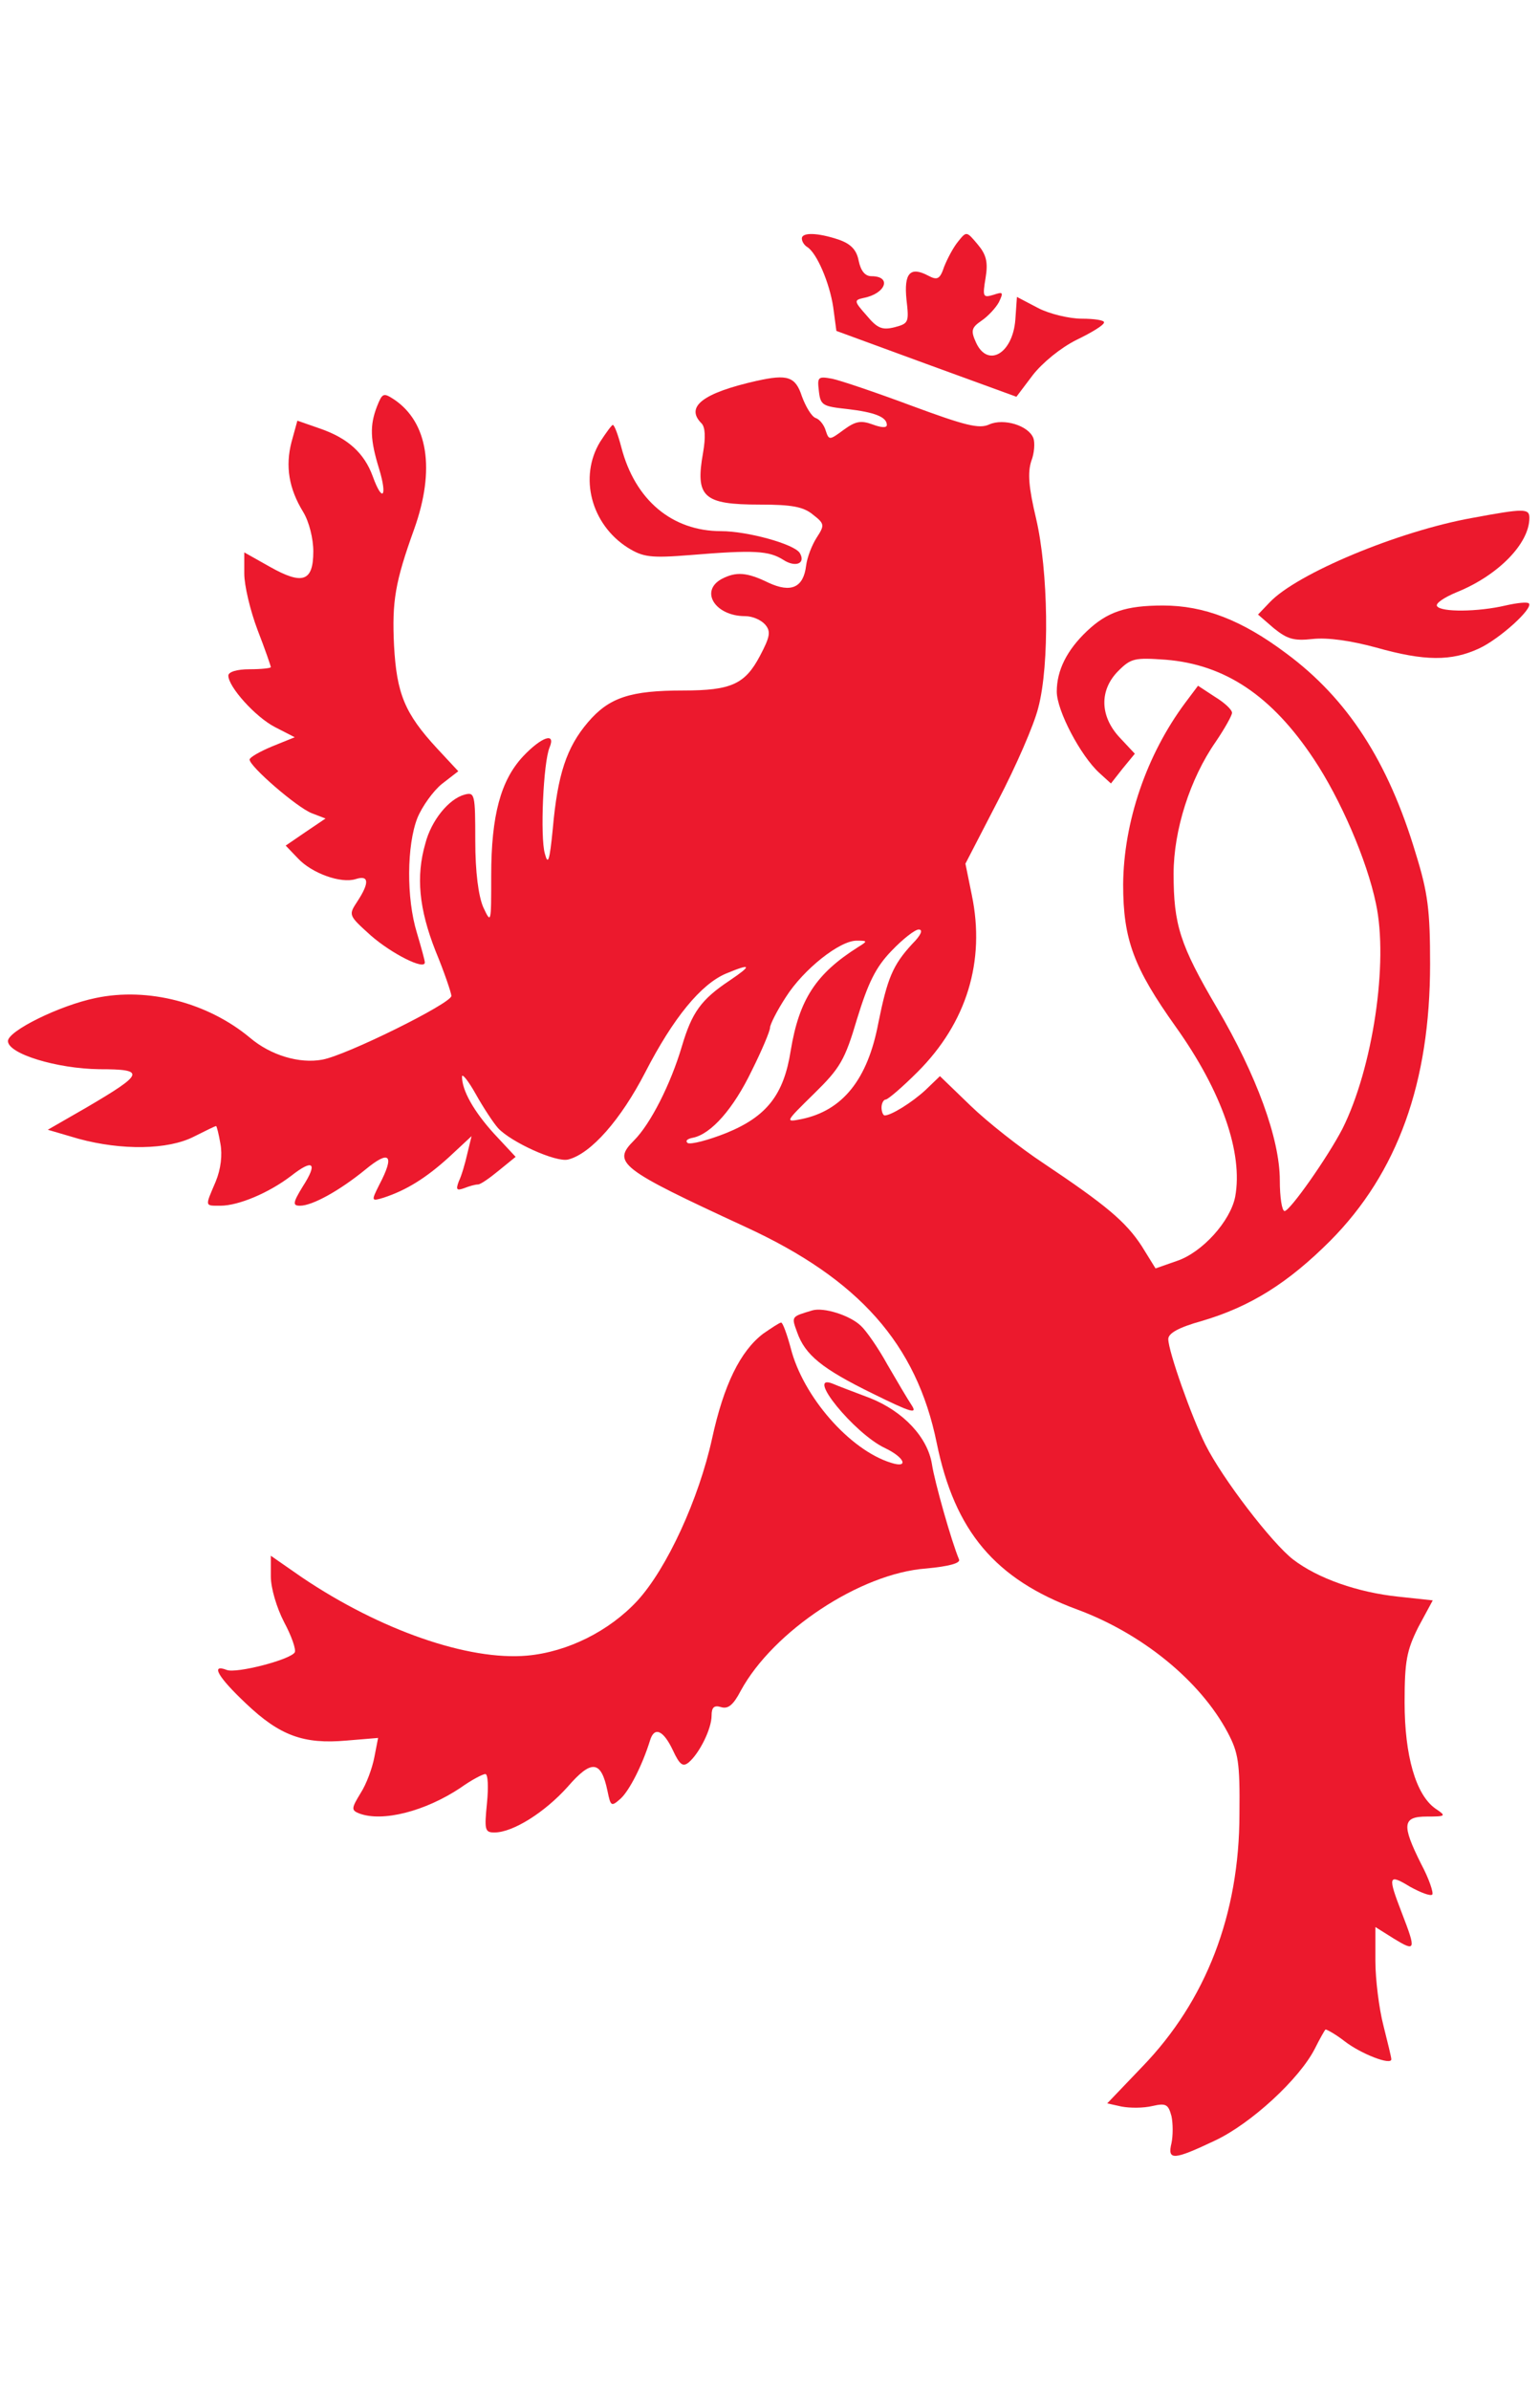 <?xml version="1.0" encoding="UTF-8" standalone="no"?>
<svg
   xmlns:dc="http://purl.org/dc/elements/1.1/"
   xmlns:cc="http://creativecommons.org/ns#"
   xmlns:rdf="http://www.w3.org/1999/02/22-rdf-syntax-ns#"
   xmlns:svg="http://www.w3.org/2000/svg"
   xmlns="http://www.w3.org/2000/svg"
   xmlns:sodipodi="http://sodipodi.sourceforge.net/DTD/sodipodi-0.dtd"
   xmlns:inkscape="http://www.inkscape.org/namespaces/inkscape"
   version="1.0"
   width="290pt"
   height="450pt"
   viewBox="0 0 290 450"
   preserveAspectRatio="xMidYMid meet"
   id="svg20"
   sodipodi:docname="logo_age_topbar.svg"
   inkscape:version="0.92.0 r15299">
  <defs
     id="defs24" />
  <sodipodi:namedview
     pagecolor="#ffffff"
     bordercolor="#666666"
     borderopacity="1"
     objecttolerance="10"
     gridtolerance="10"
     guidetolerance="10"
     inkscape:pageopacity="0"
     inkscape:pageshadow="2"
     inkscape:window-width="1920"
     inkscape:window-height="1001"
     id="namedview22"
     showgrid="false"
     inkscape:zoom="0.39333333"
     inkscape:cx="-782.93785"
     inkscape:cy="300"
     inkscape:window-x="-9"
     inkscape:window-y="-9"
     inkscape:window-maximized="1"
     inkscape:current-layer="svg20" />
  <g
     transform="translate(0,450) scale(0.1,-0.1)"
     fill="#000000"
     stroke="none"
     id="g18"
     style="fill:#ec192d;fill-opacity:1">
    <path
       d="M1510 4051 c0 -6 5 -13 10 -16 18 -11 42 -67 49 -113 l6 -45 169 -62 170 -62 31 41 c18 23 52 51 82 66 29 14 52 28 52 33 1 4 -18 7 -42 7 -23 0 -61 9 -82 20 l-40 21 -3 -43 c-5 -64 -52 -91 -74 -43 -10 22 -9 28 10 41 12 8 27 24 33 35 9 19 8 20 -10 14 -20 -6 -21 -4 -15 32 5 30 1 44 -15 63 -21 25 -21 25 -37 5 -9 -11 -20 -32 -26 -47 -8 -24 -13 -26 -30 -17 -34 18 -46 5 -41 -45 5 -43 4 -45 -22 -52 -24 -6 -33 -2 -53 22 -24 27 -24 29 -6 33 42 8 54 41 15 41 -12 0 -20 10 -24 29 -4 21 -15 32 -38 40 -39 13 -69 14 -69 2z"
       id="path4"
       style="fill:#ec192d;fill-opacity:1" />
    <path
       d="M1425 3783 c-102 -23 -135 -49 -104 -80 7 -7 8 -26 3 -55 -15 -84 0 -98 107 -98 60 0 82 -4 100 -19 22 -17 22 -20 7 -43 -9 -14 -18 -37 -20 -53 -5 -41 -28 -52 -71 -32 -41 20 -61 21 -88 7 -42 -23 -12 -70 44 -70 14 0 30 -7 38 -16 11 -13 9 -23 -10 -59 -28 -53 -54 -65 -144 -65 -100 0 -140 -13 -180 -60 -40 -47 -57 -98 -66 -200 -6 -61 -9 -70 -15 -47 -9 31 -3 172 9 200 12 29 -15 20 -50 -17 -42 -45 -60 -111 -60 -224 0 -91 0 -92 -15 -60 -9 21 -15 66 -15 125 0 88 -1 92 -20 87 -30 -8 -63 -49 -74 -92 -18 -62 -12 -123 19 -202 17 -41 30 -80 30 -85 0 -14 -198 -112 -243 -120 -43 -8 -97 8 -136 41 -79 66 -192 96 -291 75 -68 -14 -165 -62 -165 -81 0 -24 92 -52 172 -53 88 0 85 -8 -24 -72 l-73 -42 58 -17 c81 -22 168 -21 217 4 22 11 40 20 42 20 1 0 5 -15 8 -33 4 -21 1 -48 -9 -72 -20 -47 -21 -45 9 -45 34 0 91 24 133 56 42 33 51 25 22 -20 -19 -31 -19 -36 -5 -36 23 0 74 28 123 68 46 38 56 28 26 -29 -15 -30 -15 -31 8 -24 43 14 80 37 123 76 l43 40 -8 -33 c-4 -18 -11 -42 -16 -52 -6 -16 -4 -18 10 -13 10 4 21 7 26 7 5 0 22 12 39 26 l32 26 -41 44 c-38 42 -60 81 -60 107 0 7 12 -8 26 -33 14 -25 33 -54 42 -64 24 -26 109 -65 132 -59 43 11 99 75 145 164 53 103 105 166 152 186 48 20 50 16 7 -13 -54 -36 -71 -60 -90 -124 -21 -71 -59 -146 -90 -177 -42 -42 -28 -53 210 -163 213 -98 322 -220 360 -407 34 -166 110 -256 264 -313 122 -45 232 -134 284 -232 20 -38 23 -56 22 -153 0 -189 -63 -352 -183 -476 l-66 -69 27 -6 c16 -3 41 -3 58 1 26 6 30 3 36 -19 3 -14 3 -37 0 -51 -8 -33 4 -32 82 5 68 32 159 116 188 173 9 18 18 34 20 36 1 1 18 -8 36 -22 31 -24 88 -46 88 -34 0 4 -7 32 -15 64 -8 31 -15 86 -15 121 l0 64 35 -22 c41 -25 42 -22 15 48 -27 70 -26 75 15 50 20 -11 38 -18 42 -15 3 3 -6 30 -21 58 -37 74 -35 89 11 89 36 0 37 1 16 15 -37 26 -58 100 -58 200 0 78 4 98 26 142 l27 50 -65 7 c-76 8 -151 34 -198 70 -40 31 -133 152 -165 216 -26 52 -70 176 -70 199 0 11 20 22 63 34 92 27 163 72 242 151 127 128 188 298 188 521 0 101 -4 134 -27 208 -52 174 -129 292 -244 377 -84 63 -155 90 -232 90 -70 0 -105 -12 -143 -48 -38 -36 -57 -74 -57 -114 0 -36 45 -121 80 -153 l22 -20 22 28 23 28 -29 31 c-37 40 -38 89 -2 125 24 24 31 25 89 21 112 -9 200 -68 279 -187 50 -75 100 -190 117 -272 24 -111 -6 -310 -63 -424 -28 -54 -99 -155 -109 -155 -5 0 -9 26 -9 58 0 78 -44 198 -118 324 -70 119 -82 157 -82 253 0 82 31 179 79 248 17 25 31 50 31 55 0 6 -14 19 -32 30 l-32 21 -24 -32 c-73 -98 -116 -224 -117 -342 0 -104 20 -157 99 -268 87 -122 127 -238 112 -320 -9 -46 -62 -105 -110 -121 l-40 -14 -26 42 c-30 46 -67 77 -185 156 -44 29 -106 78 -137 108 l-58 56 -27 -26 c-26 -24 -65 -48 -77 -48 -3 0 -6 7 -6 15 0 8 4 15 8 15 4 0 31 23 60 52 92 92 128 208 102 333 l-12 59 61 118 c34 65 68 143 76 175 22 82 19 259 -4 357 -14 59 -16 86 -9 108 6 15 7 35 4 43 -9 24 -56 38 -83 26 -19 -9 -46 -2 -146 35 -67 25 -135 48 -150 51 -27 5 -28 3 -25 -23 3 -27 7 -29 53 -34 52 -6 75 -15 75 -30 0 -6 -11 -5 -27 1 -22 8 -32 6 -54 -10 -27 -20 -28 -20 -34 -2 -3 11 -12 22 -19 24 -8 3 -19 22 -26 41 -12 37 -27 42 -85 29z m293 -1060 c-37 -40 -47 -65 -64 -149 -20 -106 -67 -165 -145 -181 -31 -6 -31 -6 24 48 49 48 58 63 81 141 21 68 35 97 65 128 21 22 44 40 51 40 9 0 4 -11 -12 -27z m-102 -6 c-79 -50 -111 -98 -127 -195 -13 -83 -45 -124 -121 -155 -35 -14 -67 -22 -73 -19 -5 4 -1 8 10 10 34 7 76 54 111 127 19 38 34 74 34 80 0 6 13 32 30 58 33 52 102 107 134 106 20 0 20 -1 2 -12z"
       id="path6"
       style="fill:#ec192d;fill-opacity:1" />
    <path
       d="M710 3735 c-14 -36 -13 -63 4 -118 16 -53 6 -64 -12 -14 -16 44 -47 72 -99 90 l-43 15 -11 -40 c-12 -46 -5 -88 22 -132 11 -18 19 -50 19 -74 0 -57 -20 -64 -82 -29 l-48 27 0 -40 c0 -22 11 -69 25 -106 14 -36 25 -68 25 -70 0 -2 -18 -4 -40 -4 -24 0 -40 -5 -40 -12 0 -21 51 -78 88 -97 l37 -19 -42 -17 c-24 -10 -43 -21 -43 -25 0 -13 89 -90 117 -101 l26 -10 -37 -25 -38 -26 23 -24 c26 -28 81 -48 109 -39 25 8 26 -7 3 -42 -17 -26 -17 -26 25 -64 40 -35 102 -66 102 -51 0 4 -7 29 -15 56 -20 65 -19 165 1 216 9 22 30 51 46 64 l31 24 -40 43 c-61 66 -76 103 -81 194 -4 83 2 119 38 219 40 112 26 201 -38 244 -20 13 -22 12 -32 -13z"
       id="path8"
       style="fill:#ec192d;fill-opacity:1" />
    <path
       d="M1130 3668 c-40 -66 -17 -155 52 -199 29 -18 43 -20 118 -14 121 10 148 8 175 -9 23 -15 43 -7 31 13 -11 17 -99 41 -148 41 -92 0 -162 58 -188 158 -6 23 -13 42 -16 42 -2 0 -13 -15 -24 -32z"
       id="path10"
       style="fill:#ec192d;fill-opacity:1" />
    <path
       d="M2773 3525 c-140 -25 -331 -105 -382 -159 l-22 -23 30 -26 c25 -20 37 -24 73 -20 28 3 71 -3 119 -16 92 -26 142 -26 194 -2 39 18 103 76 94 85 -3 3 -22 1 -44 -4 -51 -12 -122 -13 -129 -1 -3 5 13 16 37 26 77 31 137 91 137 140 0 18 -10 18 -107 0z"
       id="path12"
       style="fill:#ec192d;fill-opacity:1" />
    <path
       d="M1530 2033 c-40 -12 -40 -11 -29 -41 15 -43 47 -69 143 -116 71 -35 84 -39 73 -22 -8 12 -28 46 -46 77 -17 31 -40 64 -50 73 -21 20 -70 35 -91 29z"
       id="path14"
       style="fill:#ec192d;fill-opacity:1" />
    <path
       d="M1437 1989 c-43 -33 -74 -96 -96 -197 -25 -114 -85 -245 -141 -306 -53 -57 -131 -96 -207 -103 -111 -10 -277 48 -424 147 l-59 41 0 -39 c0 -22 11 -59 25 -86 14 -26 23 -52 20 -57 -9 -14 -110 -40 -128 -33 -31 12 -17 -13 36 -63 64 -61 109 -77 189 -70 l60 5 -7 -36 c-4 -21 -15 -51 -26 -68 -17 -28 -18 -32 -3 -38 44 -17 125 4 191 48 21 15 42 26 47 26 5 0 6 -25 3 -55 -5 -50 -4 -55 14 -55 35 0 95 38 138 86 45 52 63 50 75 -8 6 -29 7 -30 25 -14 16 15 40 61 55 109 8 27 25 20 43 -18 13 -28 19 -32 30 -23 20 17 43 63 43 88 0 16 5 20 18 16 13 -4 23 4 37 31 61 112 225 221 349 230 43 4 65 10 62 17 -14 33 -46 146 -51 179 -8 51 -54 100 -117 125 -29 11 -61 23 -70 27 -53 21 41 -94 98 -121 38 -18 46 -39 12 -28 -78 24 -166 125 -189 216 -7 26 -15 48 -18 48 -3 0 -18 -10 -34 -21z"
       id="path16"
       style="fill:#ec192d;fill-opacity:1" />
  </g>
</svg>

